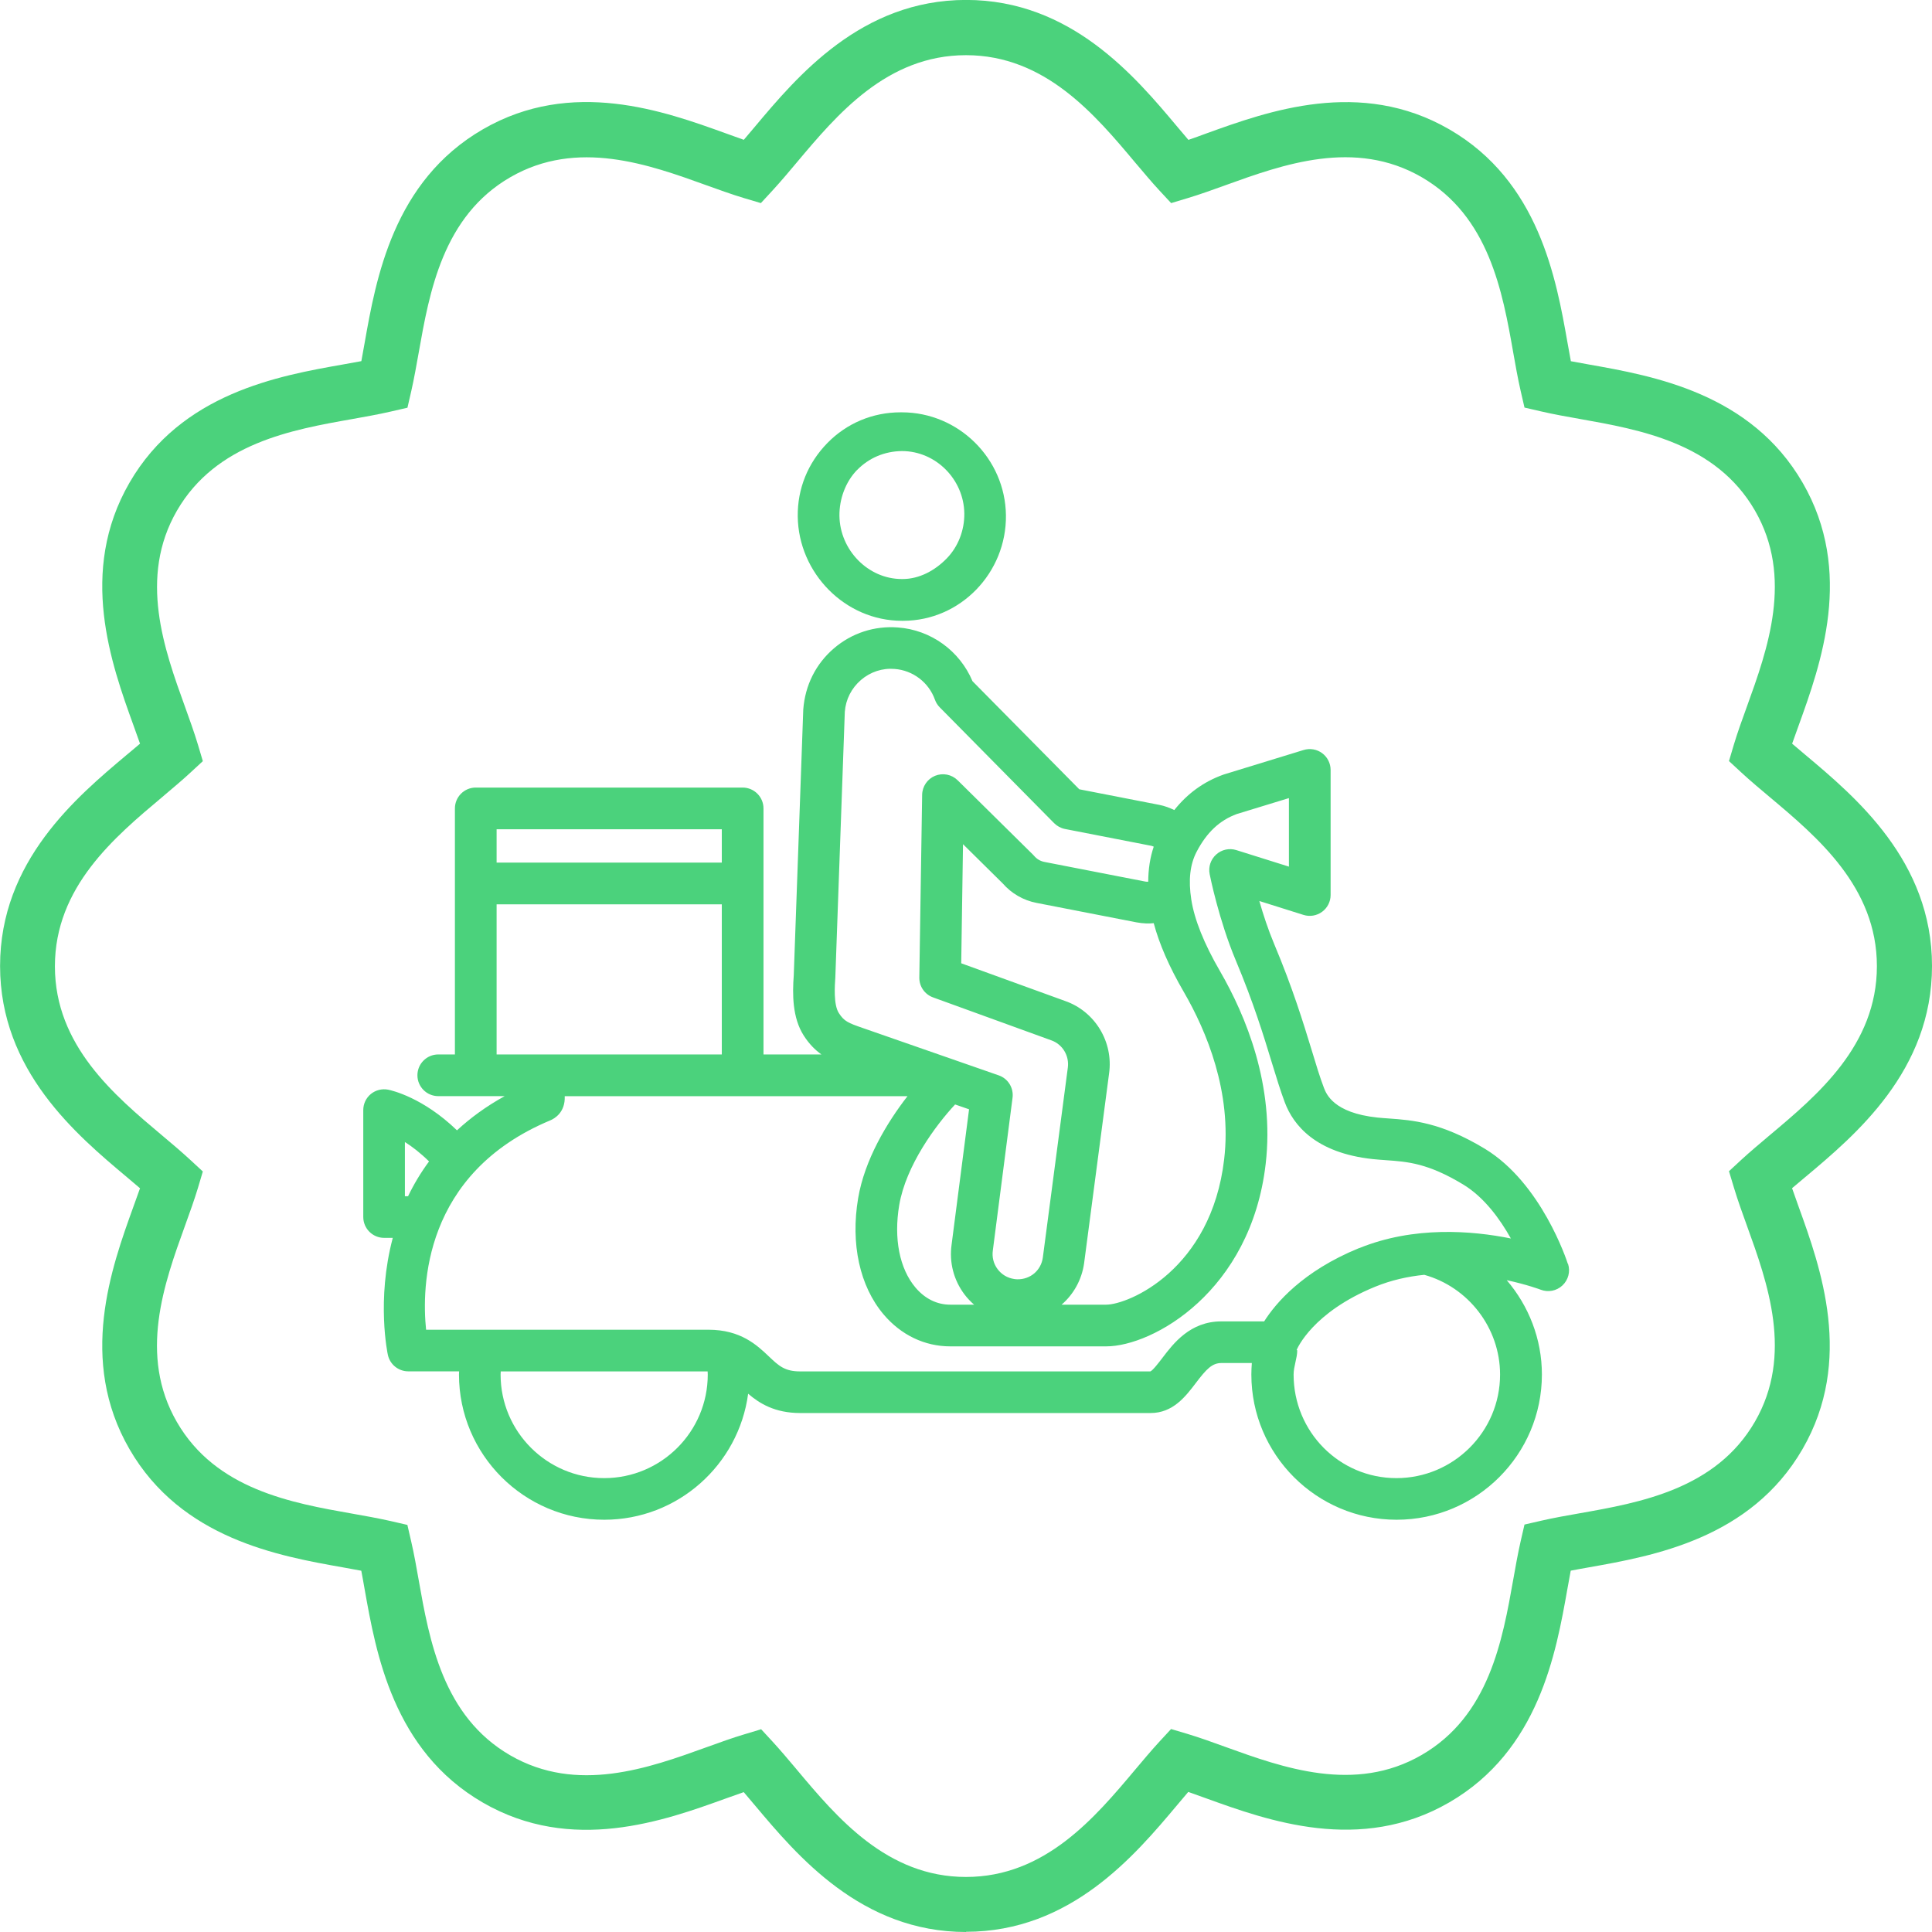 <svg width="203" height="203" viewBox="0 0 203 203" fill="none" xmlns="http://www.w3.org/2000/svg">
<g clip-path="url(#clip0_401_1121)">
<path d="M101.504 203C90.494 203 83.757 194.976 79.296 189.662L79.159 189.503C78.848 189.127 78.494 188.715 78.147 188.303C77.453 188.542 76.766 188.795 76.231 188.983C69.805 191.303 60.089 194.817 50.734 189.402C41.315 183.951 39.508 173.722 38.307 166.949C38.206 166.377 38.091 165.705 37.961 165.04C37.274 164.91 36.594 164.787 36.059 164.693C29.286 163.493 19.056 161.686 13.606 152.266C8.191 142.912 11.704 133.196 14.025 126.769C14.256 126.126 14.495 125.475 14.712 124.854C14.242 124.456 13.779 124.058 13.382 123.726C8.039 119.244 0.008 112.506 0.008 101.496C0.008 90.487 8.032 83.749 13.345 79.289L13.606 79.072C13.953 78.783 14.329 78.465 14.712 78.139C14.48 77.467 14.235 76.787 14.025 76.216C11.704 69.79 8.191 60.081 13.606 50.719C19.056 41.3 29.286 39.485 36.059 38.292C36.623 38.191 37.295 38.076 37.968 37.946C38.091 37.288 38.206 36.623 38.307 36.066C39.508 29.263 41.322 19.034 50.742 13.584C60.096 8.169 69.812 11.682 76.239 14.003C76.781 14.198 77.46 14.444 78.154 14.69C78.573 14.198 78.978 13.714 79.304 13.331C83.764 8.017 90.501 -0.007 101.511 -0.007C112.521 -0.007 119.259 8.017 123.712 13.331L123.878 13.526C124.182 13.887 124.522 14.292 124.869 14.697C125.548 14.465 126.22 14.22 126.784 14.01C133.211 11.69 142.927 8.176 152.281 13.591C161.701 19.041 163.515 29.278 164.708 36.044C164.809 36.608 164.925 37.28 165.055 37.953C165.742 38.083 166.421 38.206 166.956 38.3C173.73 39.5 183.959 41.307 189.41 50.727C194.824 60.081 191.311 69.797 188.991 76.224C188.803 76.737 188.557 77.431 188.304 78.139C188.781 78.551 189.258 78.949 189.663 79.289C194.976 83.749 203.001 90.479 203.001 101.496C203.001 112.514 194.976 119.244 189.663 123.697L189.439 123.885C189.085 124.181 188.694 124.514 188.297 124.846C188.535 125.54 188.788 126.227 188.976 126.762C191.297 133.189 194.81 142.905 189.395 152.259C183.945 161.679 173.708 163.486 166.942 164.686C166.378 164.787 165.706 164.903 165.041 165.033C164.911 165.705 164.795 166.37 164.694 166.934C163.494 173.708 161.686 183.937 152.267 189.388C142.912 194.802 133.197 191.289 126.77 188.968C126.293 188.795 125.584 188.535 124.854 188.282C124.442 188.759 124.044 189.236 123.705 189.641C119.244 194.954 112.507 202.978 101.497 202.978L101.504 203ZM79.954 181.674L81.176 182.997C81.964 183.85 82.86 184.92 83.583 185.773L83.721 185.939C87.935 190.964 93.183 197.217 101.497 197.217C109.81 197.217 115.059 190.964 119.273 185.947C119.996 185.086 120.979 183.915 121.825 182.997L123.047 181.674L124.775 182.187C125.996 182.556 127.464 183.077 128.743 183.547C134.801 185.737 142.349 188.462 149.375 184.4C156.467 180.301 157.869 172.341 159.004 165.951C159.207 164.794 159.489 163.211 159.778 161.946L160.183 160.189L161.939 159.785C163.19 159.495 164.78 159.213 165.937 159.011C172.335 157.883 180.287 156.474 184.393 149.382C188.456 142.355 185.73 134.808 183.54 128.75C183.15 127.68 182.571 126.068 182.188 124.789L181.668 123.061L182.99 121.839C183.822 121.073 184.87 120.191 185.709 119.482L185.94 119.287C190.964 115.073 197.21 109.832 197.21 101.518C197.21 93.205 190.957 87.956 185.94 83.742C185.08 83.019 183.901 82.036 182.99 81.19L181.668 79.968L182.181 78.24C182.542 77.033 183.07 75.558 183.54 74.272C185.73 68.214 188.456 60.666 184.393 53.64C180.294 46.548 172.335 45.146 165.944 44.011C164.788 43.808 163.204 43.526 161.939 43.23L160.183 42.825L159.778 41.069C159.489 39.818 159.207 38.227 159.004 37.071C157.877 30.673 156.467 22.721 149.375 18.615C142.349 14.552 134.809 17.277 128.743 19.468C127.601 19.88 126.047 20.444 124.782 20.82L123.054 21.34L121.825 20.017C121.044 19.179 120.155 18.116 119.44 17.27L119.273 17.075C115.052 12.044 109.81 5.798 101.497 5.798C93.183 5.798 87.935 12.051 83.721 17.068C83.048 17.87 82.029 19.085 81.169 20.017L79.947 21.34L78.219 20.827C76.925 20.444 75.32 19.858 74.251 19.475C68.193 17.285 60.645 14.559 53.619 18.622C46.527 22.721 45.124 30.68 43.99 37.078C43.78 38.264 43.498 39.84 43.216 41.083L42.811 42.84L41.055 43.244C39.804 43.534 38.214 43.816 37.05 44.025C30.652 45.153 22.7 46.563 18.594 53.654C14.531 60.681 17.256 68.228 19.447 74.286C19.859 75.428 20.423 76.99 20.799 78.248L21.312 79.975L19.989 81.197C19.172 81.956 18.138 82.824 17.307 83.525L17.047 83.749C12.015 87.971 5.769 93.212 5.769 101.533C5.769 109.853 12.023 115.094 17.04 119.309C17.929 120.053 19.093 121.037 19.989 121.868L21.312 123.09L20.799 124.817C20.444 125.996 19.938 127.42 19.44 128.786C17.249 134.844 14.524 142.391 18.587 149.418C22.686 156.51 30.645 157.919 37.042 159.047C38.199 159.25 39.775 159.532 41.047 159.821L42.804 160.226L43.209 161.982C43.498 163.218 43.78 164.802 43.982 165.958C45.117 172.378 46.527 180.337 53.611 184.436C60.638 188.498 68.185 185.773 74.243 183.583C75.595 183.091 77.012 182.585 78.205 182.231L79.933 181.71L79.954 181.674Z" fill="#4BD27C"/>
<path d="M94.759 65.228H94.896C100.925 65.228 105.769 60.168 105.696 54.139C105.624 48.182 100.716 43.324 94.759 43.324H94.621C91.701 43.324 88.968 44.466 86.93 46.555C84.891 48.645 83.785 51.341 83.821 54.262C83.894 60.218 88.802 65.228 94.759 65.228ZM90.067 49.375C91.289 48.124 92.93 47.416 94.766 47.394C98.337 47.394 101.279 50.38 101.323 53.951C101.344 55.7 100.687 57.442 99.458 58.693C98.236 59.944 96.595 60.84 94.846 60.84H94.759C91.188 60.84 88.245 57.768 88.202 54.197C88.18 52.447 88.838 50.625 90.067 49.367V49.375Z" fill="#4BD27C"/>
<path d="M164.737 132.798C164.628 132.451 161.961 124.311 156.018 120.704C151.406 117.914 148.385 117.697 145.948 117.523C145.529 117.494 145.117 117.466 144.712 117.422C140.107 116.931 139.355 114.943 139.102 114.285C138.683 113.186 138.286 111.877 137.83 110.367C136.941 107.468 135.842 103.853 133.89 99.212C133.247 97.68 132.719 96.067 132.322 94.672L136.963 96.132C137.628 96.342 138.351 96.219 138.914 95.807C139.478 95.395 139.811 94.737 139.811 94.043V80.901C139.811 80.207 139.478 79.549 138.922 79.137C138.365 78.725 137.642 78.602 136.977 78.804L128.606 81.371C128.606 81.371 128.534 81.392 128.505 81.407C126.452 82.151 124.767 83.38 123.386 85.115C122.895 84.877 122.374 84.682 121.825 84.573L113.403 82.932L102.183 71.575C100.839 68.38 97.81 66.182 94.34 65.929C91.882 65.741 89.496 66.515 87.617 68.127C85.73 69.746 84.588 72.002 84.4 74.561L83.402 102.487C83.258 104.446 83.243 106.933 84.458 108.82C85.029 109.709 85.658 110.33 86.308 110.793H80.222V84.942C80.222 83.735 79.238 82.751 78.031 82.751H49.989C48.782 82.751 47.799 83.735 47.799 84.942V110.793H46.05C44.842 110.793 43.859 111.776 43.859 112.983C43.859 114.191 44.842 115.174 46.05 115.174H53.026C51.074 116.251 49.426 117.466 48.016 118.767C44.438 115.311 41.17 114.574 40.78 114.494C40.136 114.371 39.471 114.538 38.965 114.95C38.459 115.369 38.17 115.984 38.17 116.641V127.875C38.17 129.083 39.153 130.066 40.36 130.066H41.271C39.529 136.608 40.729 142.269 40.758 142.377C40.982 143.375 41.871 144.09 42.898 144.09H48.24C48.24 144.199 48.226 144.307 48.226 144.423C48.226 152.837 55.072 159.683 63.493 159.683C71.221 159.683 77.619 153.9 78.609 146.44C79.788 147.452 81.4 148.471 84.089 148.471H120.892C123.249 148.471 124.572 146.729 125.635 145.334C126.755 143.859 127.348 143.216 128.346 143.216H131.534C131.505 143.613 131.483 144.018 131.483 144.423C131.483 152.837 138.329 159.683 146.744 159.683C155.158 159.683 162.011 152.837 162.011 144.423C162.011 140.685 160.623 137.208 158.317 134.512C160.457 134.974 161.845 135.495 161.874 135.509C162.662 135.813 163.551 135.647 164.173 135.061C164.787 134.483 165.019 133.601 164.758 132.798H164.737ZM101.822 116.555L99.986 130.781C99.726 132.639 100.203 134.49 101.33 135.994C101.634 136.398 101.981 136.76 102.35 137.085H99.841C98.453 137.085 97.188 136.464 96.191 135.285C94.513 133.297 93.892 130.138 94.484 126.618C95.193 122.454 98.316 118.239 100.355 116.049L101.815 116.555H101.822ZM111.914 105.176L100.998 101.215L101.186 88.701L105.357 92.822C106.275 93.877 107.526 94.6 108.899 94.867L119.41 96.913C119.75 96.978 120.097 97.014 120.444 97.029C120.704 97.036 120.965 97.029 121.225 97C121.81 99.19 122.844 101.576 124.391 104.236C126.777 108.357 129.452 114.747 128.627 121.796C127.276 133.42 118.565 137.085 116.222 137.085H111.545C112.789 136.008 113.663 134.483 113.909 132.733L116.533 112.796C117.003 109.477 115.051 106.268 111.914 105.176ZM87.769 102.725L88.766 74.799C88.86 73.491 89.468 72.305 90.465 71.445C91.456 70.599 92.706 70.18 94 70.288C95.923 70.433 97.586 71.698 98.236 73.52C98.345 73.823 98.518 74.098 98.742 74.322L110.757 86.489C111.068 86.8 111.466 87.017 111.899 87.103L120.986 88.874C121.073 88.889 121.145 88.932 121.225 88.961C120.842 90.096 120.654 91.318 120.647 92.641C120.618 92.641 120.596 92.648 120.574 92.648C120.473 92.648 120.365 92.634 120.256 92.612L109.745 90.566C109.319 90.487 108.928 90.255 108.654 89.923C108.61 89.872 108.56 89.822 108.509 89.771L100.622 81.985C100 81.371 99.068 81.183 98.251 81.515C97.441 81.848 96.906 82.636 96.892 83.51L96.595 102.711C96.581 103.643 97.159 104.482 98.041 104.8L110.446 109.304C111.639 109.716 112.376 110.93 112.196 112.203L109.572 132.141C109.384 133.478 108.27 134.447 106.882 134.418C106.781 134.418 106.673 134.403 106.572 134.389C105.87 134.288 105.249 133.926 104.822 133.355C104.396 132.791 104.215 132.09 104.323 131.36L106.391 115.34C106.521 114.314 105.921 113.33 104.938 112.991L90.639 108.01C89.113 107.482 88.694 107.309 88.137 106.441C87.559 105.545 87.718 103.484 87.769 102.718V102.725ZM75.841 87.132V90.638H52.18V87.132H75.841ZM52.18 95.019H75.841V110.793H52.18V95.019ZM42.544 125.692V119.996C43.303 120.473 44.17 121.138 45.081 122.034C44.199 123.227 43.469 124.456 42.876 125.692H42.544ZM63.479 155.31C57.479 155.31 52.599 150.43 52.599 144.43C52.599 144.322 52.606 144.213 52.614 144.097H74.352C74.352 144.206 74.366 144.314 74.366 144.43C74.366 150.43 69.486 155.31 63.486 155.31H63.479ZM146.722 155.31C140.722 155.31 135.922 150.43 135.922 144.43C135.922 143.563 136.305 142.702 136.305 141.878C136.305 141.878 136.232 141.856 136.24 141.849C136.305 141.69 137.917 137.888 144.495 135.198C146.194 134.504 147.929 134.121 149.65 133.948C154.276 135.235 157.616 139.521 157.616 144.43C157.616 150.43 152.722 155.31 146.722 155.31ZM142.796 131.143C136.861 133.565 134.02 136.955 132.828 138.842H128.324C125.056 138.842 123.292 141.155 122.129 142.688C121.753 143.179 121.124 144.003 120.871 144.097H84.067C82.448 144.097 81.819 143.505 80.778 142.514C79.535 141.336 77.829 139.717 74.431 139.717H44.77C44.307 135.249 44.438 123.307 57.819 117.719C58.238 117.545 59.409 116.902 59.337 115.181H95.352C93.169 117.986 90.848 121.882 90.169 125.887C89.359 130.68 90.328 135.141 92.844 138.112C94.672 140.273 97.159 141.466 99.841 141.466H116.23C121.138 141.466 131.432 135.683 132.987 122.302C133.948 114.061 130.905 106.73 128.187 102.039C126.509 99.147 125.497 96.617 125.172 94.52C124.854 92.475 125.035 90.834 125.729 89.503C126.791 87.472 128.129 86.207 129.943 85.535L135.43 83.858V91.058L129.907 89.323C129.17 89.091 128.36 89.265 127.789 89.785C127.211 90.299 126.95 91.087 127.102 91.846C127.138 92.041 128.071 96.682 129.849 100.918C131.714 105.357 132.784 108.856 133.637 111.661C134.122 113.244 134.541 114.617 135.004 115.846C135.893 118.203 138.22 121.145 144.242 121.789C144.705 121.839 145.16 121.868 145.638 121.904C147.9 122.063 150.04 122.215 153.749 124.463C155.946 125.793 157.616 128.099 158.751 130.131C154.681 129.307 148.565 128.801 142.804 131.15L142.796 131.143Z" fill="#4BD27C"/>
</g>
<defs>
<clipPath id="clip0_401_1121">
<rect width="203" height="203" fill="white"/>
</clipPath>
</defs>
</svg>
